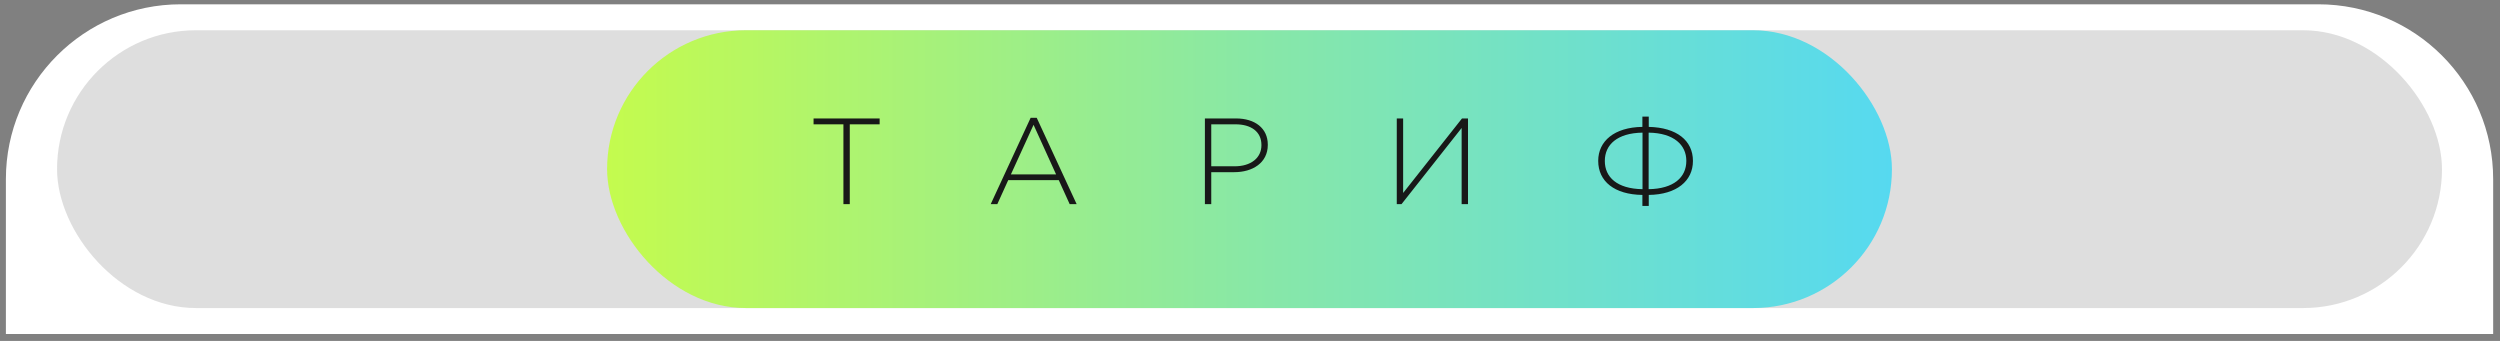 <?xml version="1.0" encoding="UTF-8"?> <svg xmlns="http://www.w3.org/2000/svg" width="286" height="39" viewBox="0 0 286 39" fill="none"><rect x="0" y="0" width="286" height="39" fill="#808080" stroke="none"/><path d="M0.674 20.492C0.674 9.446 9.628 0.492 20.674 0.492H265.218C276.263 0.492 285.218 9.446 285.218 20.492V38.208H0.674V20.492Z" fill="white"></path><rect opacity="0.15" x="6.527" y="3.461" width="272.835" height="31.78" rx="15.89" fill="#242424"></rect><rect x="69.452" y="3.461" width="146.985" height="31.78" rx="15.89" fill="url(#paint0_linear_279_944)"></rect><path d="M96.487 23.35V14.222H93.071V13.55H100.631V14.222H97.215V23.35H96.487ZM113.339 23.35L117.903 13.48H118.603L123.167 23.35H122.369L121.123 20.606H115.341L114.095 23.35H113.339ZM115.649 19.948H120.815L118.239 14.278L115.649 19.948ZM137.84 23.35V13.55H141.396C143.552 13.55 145.036 14.656 145.036 16.546V16.574C145.036 18.646 143.272 19.696 141.214 19.696H138.568V23.35H137.84ZM138.568 19.024H141.256C143.076 19.024 144.308 18.086 144.308 16.616V16.588C144.308 15.034 143.09 14.222 141.34 14.222H138.568V19.024ZM167.939 23.35H167.211V14.642L160.337 23.35H159.791V13.55H160.519V22.076L167.253 13.55H167.939V23.35ZM187.89 23.56V22.3C184.684 22.258 182.836 20.746 182.836 18.408V18.394C182.836 16.154 184.67 14.558 187.89 14.516V13.34H188.618V14.516C191.81 14.586 193.672 16.07 193.672 18.408V18.422C193.672 20.676 191.838 22.258 188.618 22.3V23.56H187.89ZM192.916 18.408V18.394C192.916 16.602 191.516 15.216 188.604 15.174V21.642C191.46 21.6 192.916 20.298 192.916 18.408ZM183.592 18.408V18.422C183.592 20.256 184.978 21.6 187.904 21.642V15.174C185.02 15.216 183.592 16.546 183.592 18.408Z" fill="#181818"></path><defs><linearGradient id="paint0_linear_279_944" x1="69.452" y1="19.351" x2="216.438" y2="19.351" gradientUnits="userSpaceOnUse"><stop stop-color="#C4FB4E"></stop><stop offset="0.495" stop-color="#89E8A5"></stop><stop offset="1" stop-color="#56D9F0"></stop></linearGradient></defs></svg> 